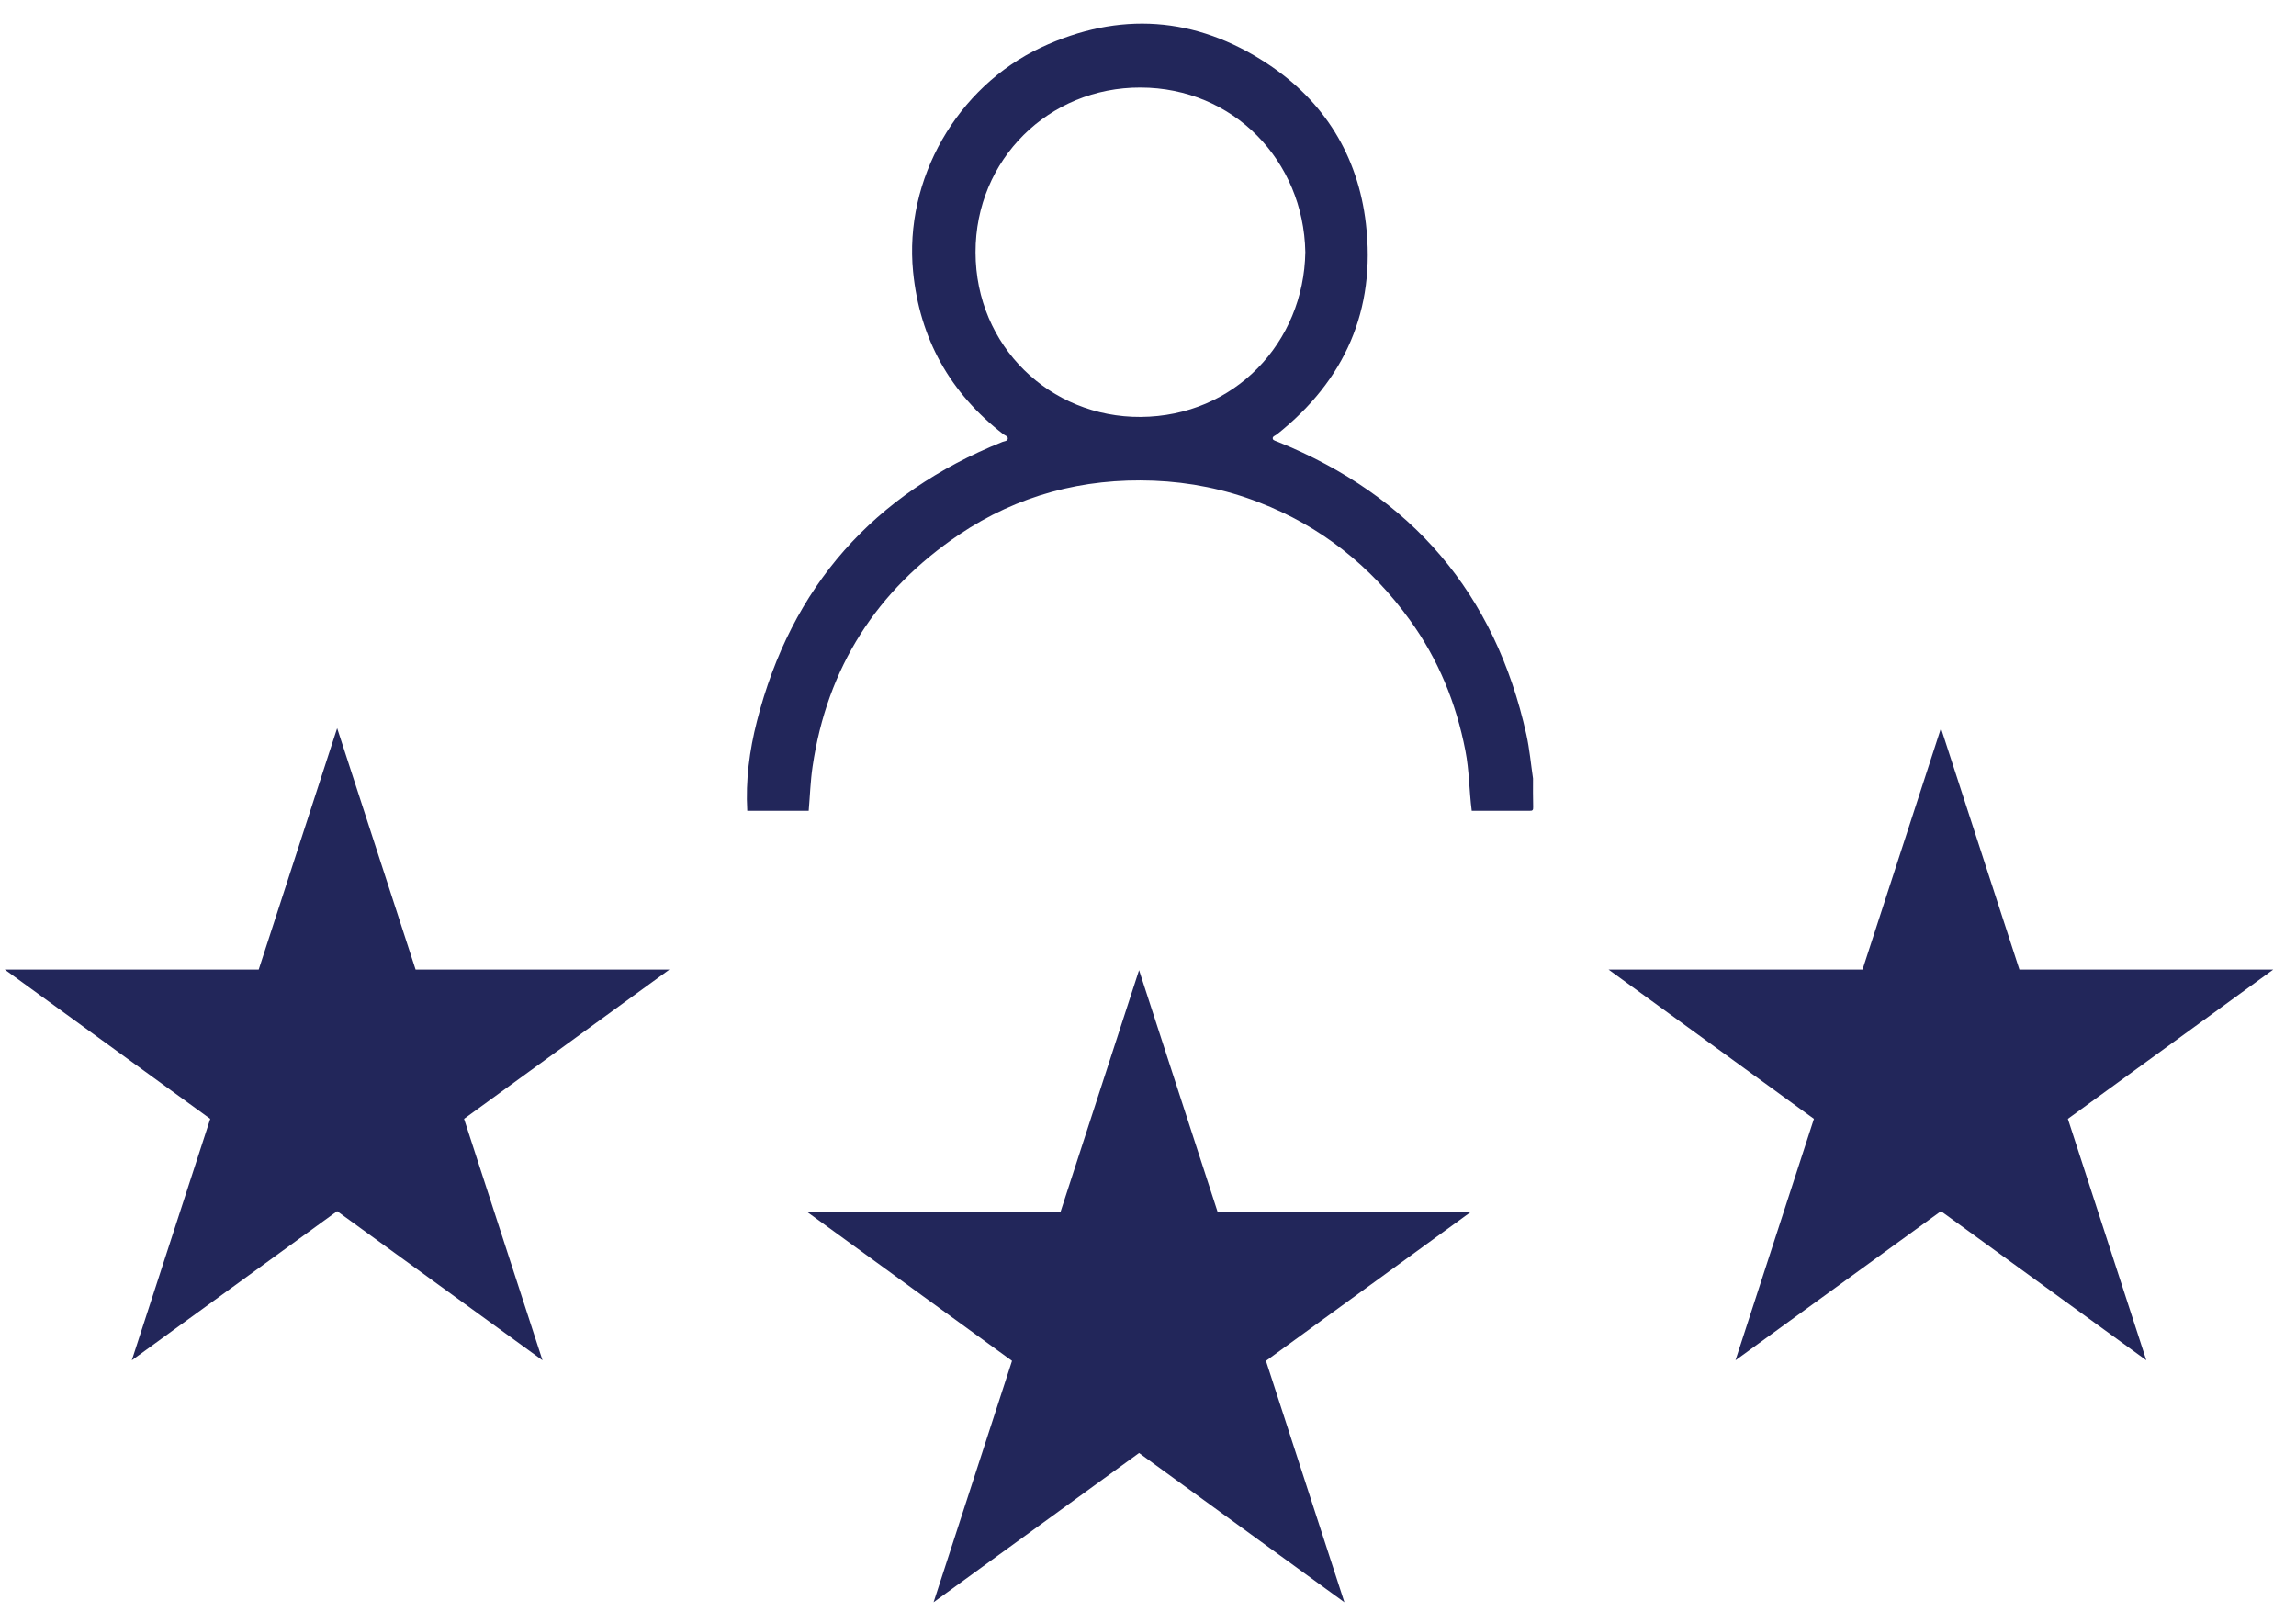 <?xml version="1.0" encoding="utf-8"?>
<!-- Generator: Adobe Illustrator 27.9.0, SVG Export Plug-In . SVG Version: 6.00 Build 0)  -->
<svg version="1.1" id="Calque_1" xmlns="http://www.w3.org/2000/svg" xmlns:xlink="http://www.w3.org/1999/xlink" x="0px" y="0px"
	 viewBox="0 0 159.22 112.51" style="enable-background:new 0 0 159.22 112.51;" xml:space="preserve">
<style type="text/css">
	.st0{fill:#22265A;}
</style>
<g>
	<path class="st0" d="M102.06,56.22c-0.18-1.39-0.17-2.79-0.44-4.17c-0.64-3.3-1.88-6.34-3.86-9.07c-2.7-3.73-6.15-6.49-10.46-8.15
		c-2.35-0.91-4.78-1.4-7.3-1.5c-4.9-0.19-9.43,1.01-13.49,3.74c-5.72,3.86-9.15,9.22-10.16,16.08c-0.15,1.01-0.18,2.04-0.27,3.07
		c-1.42,0-2.84,0-4.26,0c-0.12-2.11,0.15-4.18,0.67-6.21c2.38-9.34,8.09-15.78,17.03-19.37c0.13-0.05,0.32-0.05,0.36-0.19
		c0.05-0.2-0.17-0.24-0.29-0.33c-3.71-2.87-5.81-6.63-6.27-11.28c-0.63-6.39,3.03-12.81,8.88-15.55c5.41-2.53,10.71-2.16,15.68,1.12
		c3.95,2.6,6.29,6.38,6.84,11.09c0.7,5.99-1.45,10.87-6.17,14.62c-0.11,0.09-0.35,0.14-0.28,0.33c0.03,0.09,0.23,0.14,0.35,0.19
		c9.29,3.76,15.06,10.51,17.23,20.3c0.22,1,0.31,2.03,0.46,3.04c0,0.66-0.01,1.31,0.01,1.97c0.01,0.23-0.04,0.28-0.27,0.27
		C104.72,56.22,103.39,56.22,102.06,56.22z M90.52,17.48c-0.12-6.34-4.99-11.4-11.43-11.41c-6.35-0.02-11.45,4.98-11.44,11.43
		c0.01,6.51,5.17,11.45,11.45,11.41C85.61,28.87,90.42,23.75,90.52,17.48z"/>
</g>
<polygon class="st0" points="23.38,50.49 28.82,67.23 46.42,67.23 32.18,77.58 37.62,94.32 23.38,83.98 9.14,94.32 14.58,77.58 
	0.33,67.23 17.94,67.23 "/>
<polygon class="st0" points="78.99,67.27 84.43,84.01 102.03,84.01 87.79,94.36 93.23,111.1 78.99,100.75 64.74,111.1 70.18,94.36 
	55.94,84.01 73.55,84.01 "/>
<polygon class="st0" points="134.6,50.49 140.04,67.23 157.64,67.23 143.4,77.58 148.84,94.32 134.6,83.98 120.35,94.32 
	125.79,77.58 111.55,67.23 129.16,67.23 "/>
</svg>
